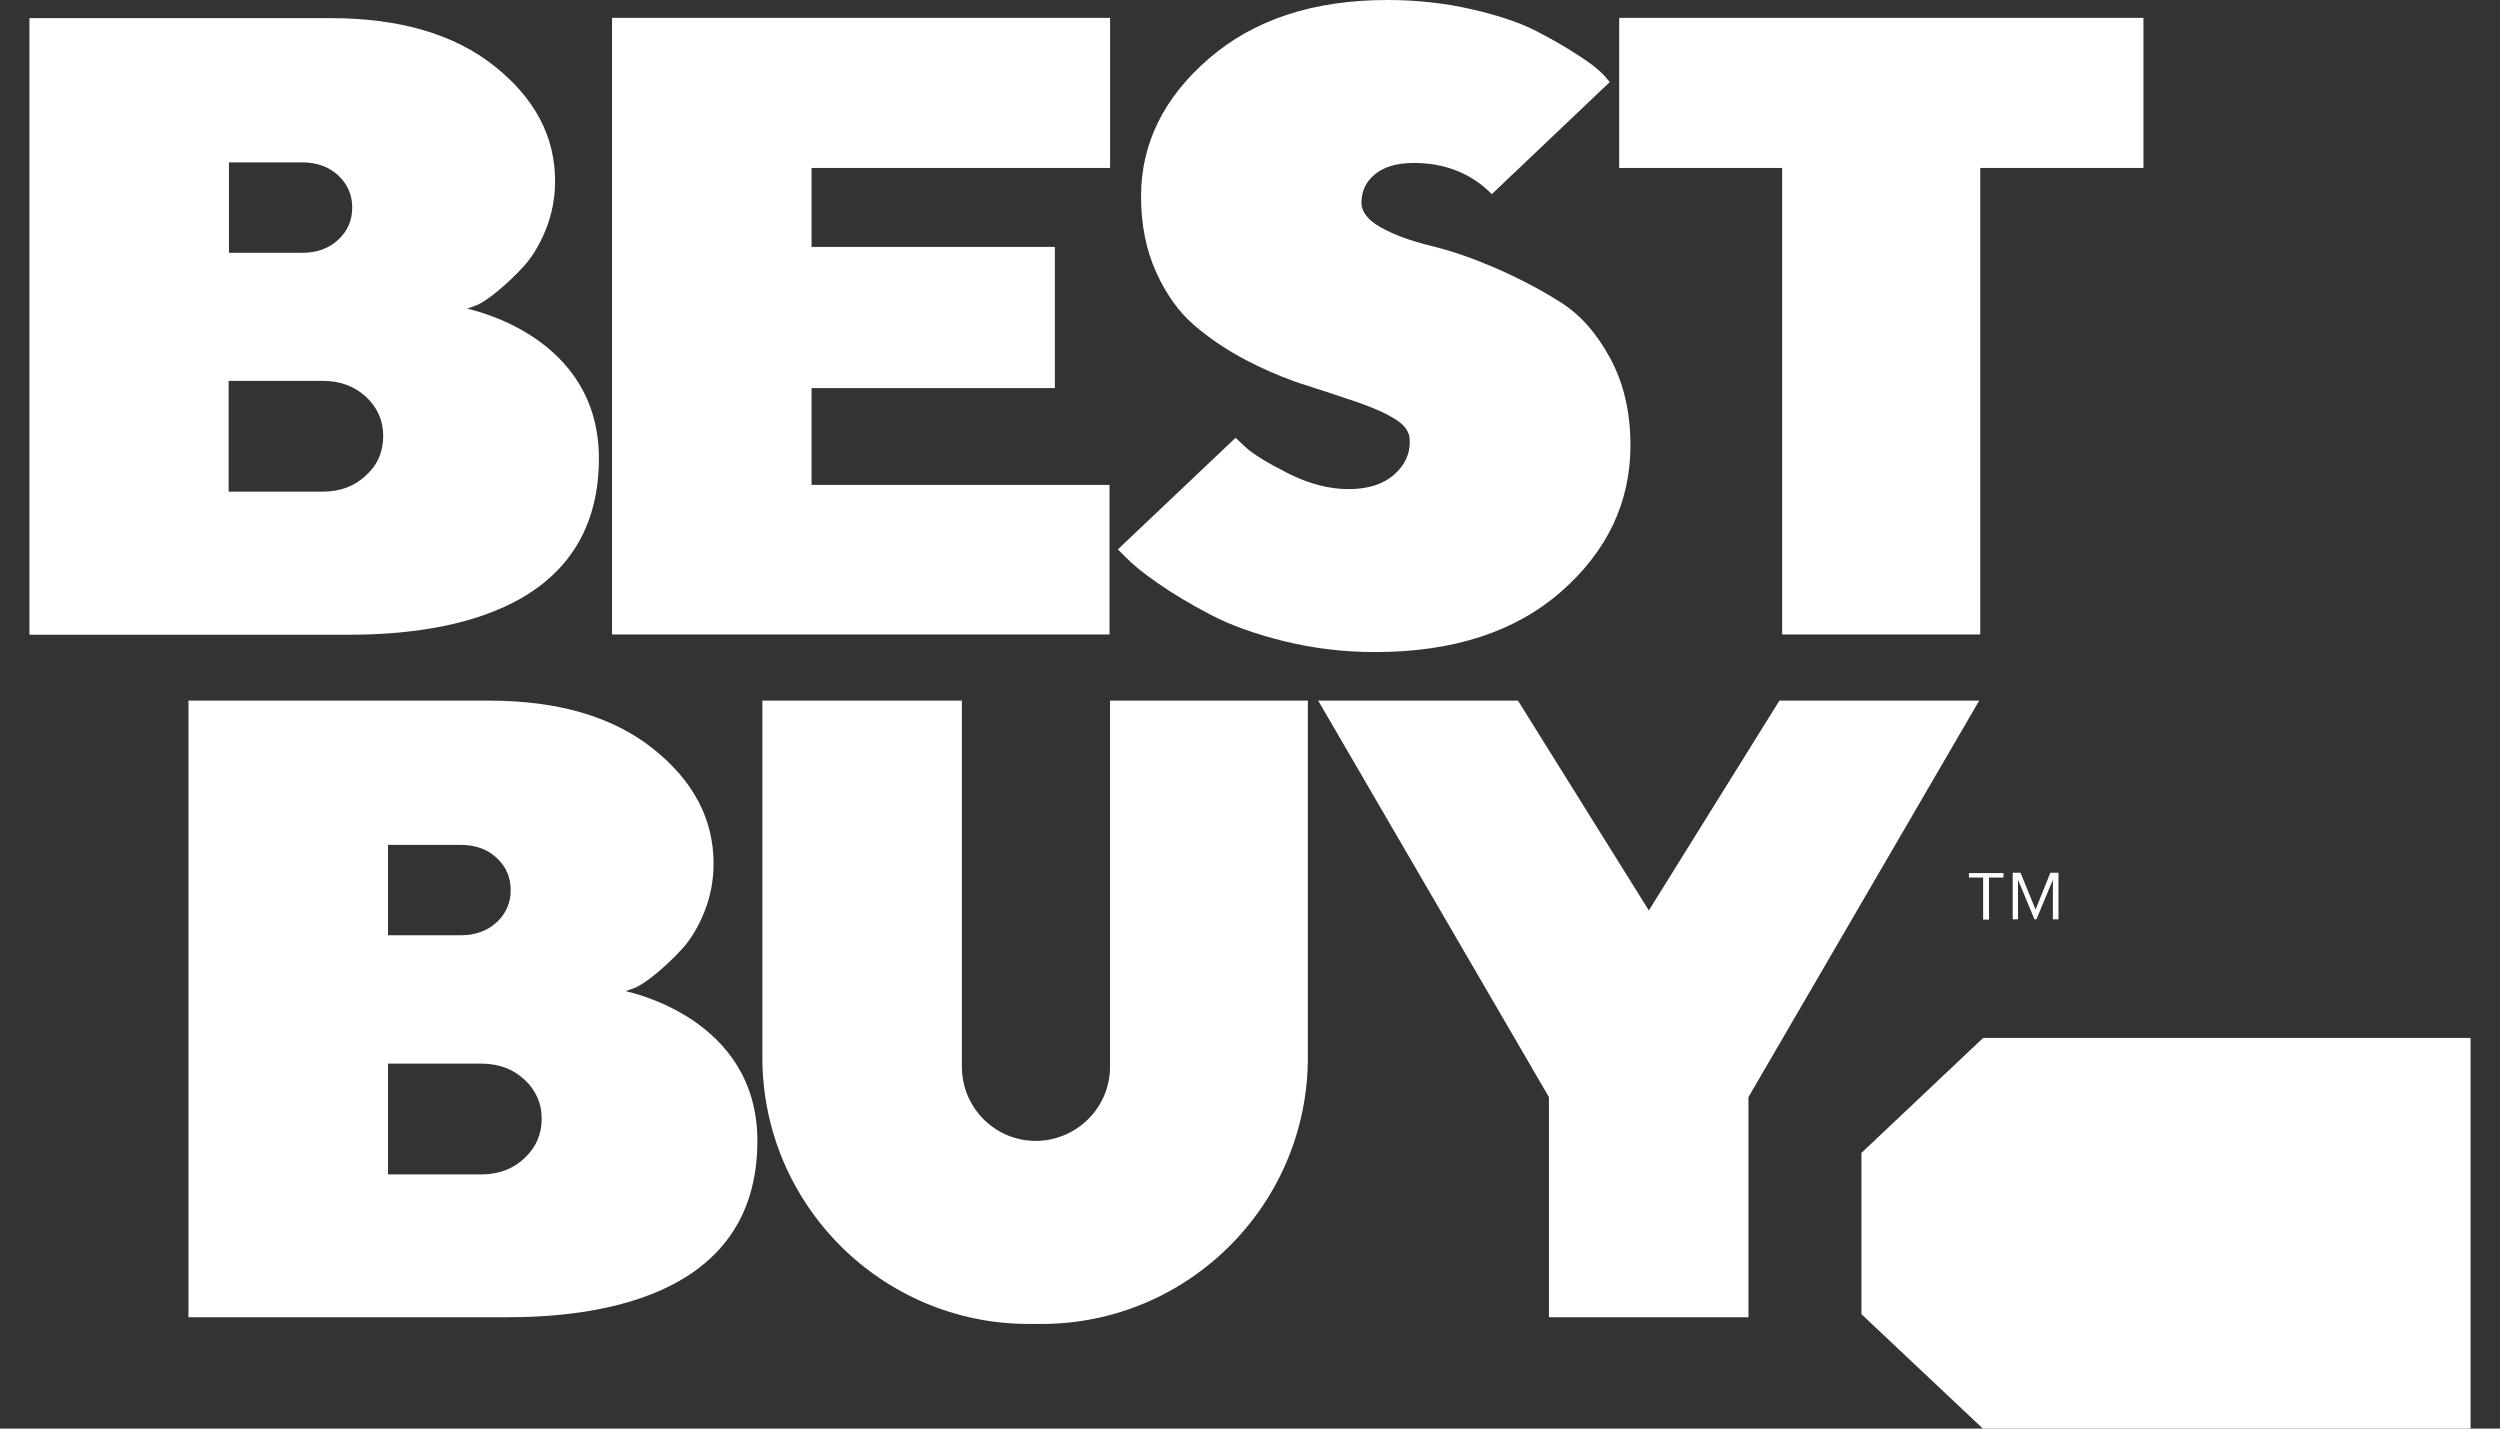 <svg xmlns="http://www.w3.org/2000/svg" fill="none" viewBox="0 0 84 48" height="48" width="84">
<rect x="0" y="0" width="84" height="48" fill="#333333" stroke="none"/>
<path fill="white" d="M66.633 34.875H83.011V48H66.624L62.545 44.156V38.737L66.633 34.875Z"></path>
<path fill="white" d="M15.698 10.369L16.017 10.256C16.223 10.162 16.467 9.994 16.748 9.759C17.029 9.525 17.32 9.253 17.601 8.944C17.882 8.634 18.136 8.222 18.342 7.706C18.548 7.191 18.651 6.647 18.651 6.084C18.651 4.594 17.976 3.309 16.626 2.231C15.276 1.153 13.439 0.609 11.104 0.609H0.989V21.328H11.695C14.442 21.328 20.123 20.812 20.123 15.403C20.123 11.259 15.792 10.406 15.698 10.369ZM7.692 5.456H10.157C10.654 5.456 11.057 5.606 11.367 5.897C11.676 6.188 11.835 6.544 11.835 6.975C11.835 7.406 11.676 7.763 11.367 8.053C11.057 8.344 10.654 8.494 10.157 8.494H7.692V5.456ZM12.295 15.975C11.911 16.341 11.423 16.519 10.842 16.519H7.682V12.797H10.842C11.423 12.797 11.911 12.975 12.295 13.331C12.679 13.688 12.876 14.128 12.876 14.644C12.876 15.178 12.689 15.619 12.295 15.975Z"></path>
<path fill="white" d="M21.023 33.3L21.342 33.188C21.548 33.094 21.792 32.925 22.073 32.691C22.354 32.457 22.645 32.185 22.926 31.875C23.207 31.566 23.46 31.154 23.667 30.638C23.873 30.122 23.976 29.578 23.976 29.016C23.976 27.525 23.301 26.241 21.951 25.163C20.601 24.085 18.764 23.541 16.429 23.541H6.333V44.26H17.02C19.767 44.26 25.448 43.744 25.448 38.335C25.448 34.191 21.117 33.338 21.023 33.3ZM13.036 28.388H15.482C15.979 28.388 16.382 28.538 16.692 28.828C17.001 29.119 17.16 29.475 17.16 29.907C17.16 30.338 17.001 30.694 16.692 30.985C16.382 31.275 15.97 31.425 15.482 31.425H13.036V28.388ZM17.62 38.916C17.235 39.282 16.748 39.46 16.167 39.46H13.036V35.738H16.167C16.748 35.738 17.235 35.916 17.62 36.272C18.004 36.629 18.201 37.069 18.201 37.585C18.201 38.11 18.014 38.55 17.62 38.916Z"></path>
<path fill="white" d="M37.28 16.293H27.268V13.04H35.443V8.296H27.268V5.643H37.299V0.6H20.565V21.318H37.28V16.293Z"></path>
<path fill="white" d="M54.405 0.6V5.643H59.88V21.318H66.536V5.643H72.02V0.6H54.405Z"></path>
<path fill="white" d="M46.833 15.956C46.467 16.275 45.961 16.434 45.305 16.434C44.658 16.434 43.974 16.256 43.27 15.9C42.567 15.544 42.099 15.253 41.864 15.037C41.733 14.916 41.611 14.803 41.517 14.709L37.561 18.459L37.814 18.712C38.058 18.966 38.423 19.266 38.93 19.613C39.427 19.959 40.008 20.306 40.673 20.653C41.33 21 42.155 21.3 43.148 21.544C44.133 21.788 45.155 21.909 46.205 21.909C48.82 21.909 50.911 21.234 52.458 19.875C54.005 18.516 54.783 16.875 54.783 14.963C54.783 13.856 54.558 12.881 54.108 12.047C53.658 11.213 53.105 10.575 52.43 10.153C51.764 9.731 51.033 9.347 50.255 9.009C49.542 8.7 48.877 8.466 48.258 8.306C48.202 8.287 48.136 8.278 48.08 8.259C47.414 8.1 46.852 7.894 46.411 7.65C45.97 7.406 45.745 7.125 45.745 6.806C45.745 6.422 45.895 6.103 46.205 5.85C46.514 5.597 46.955 5.475 47.517 5.475C48.867 5.475 49.702 6.084 50.123 6.525L54.089 2.756L54.014 2.672C53.845 2.447 53.545 2.194 53.114 1.913C52.692 1.631 52.195 1.341 51.633 1.05C51.07 0.759 50.339 0.516 49.439 0.309C48.539 0.103 47.602 0 46.617 0C44.133 0 42.136 0.656 40.617 1.969C39.099 3.281 38.339 4.828 38.339 6.6C38.339 7.547 38.508 8.391 38.845 9.141C39.183 9.891 39.614 10.491 40.13 10.931C40.645 11.372 41.227 11.766 41.873 12.103C42.408 12.384 42.952 12.619 43.495 12.816C43.599 12.853 43.702 12.891 43.805 12.919C44.452 13.125 45.042 13.322 45.567 13.5C46.092 13.678 46.523 13.866 46.861 14.072C47.198 14.278 47.367 14.512 47.367 14.794C47.386 15.253 47.198 15.637 46.833 15.956Z"></path>
<path fill="white" d="M37.297 35.841C37.297 37.21 36.191 38.316 34.822 38.335C33.444 38.344 32.319 37.228 32.319 35.841V23.541H25.616V35.532C25.616 40.472 29.628 44.485 34.569 44.485H34.991C39.931 44.485 43.944 40.472 43.944 35.532V23.541H37.297V35.841Z"></path>
<path fill="white" d="M55.401 30.591L51.004 23.541H44.291L52.044 36.863V44.26H58.748V36.863L66.501 23.541H59.788L55.401 30.591Z"></path>
<path fill="white" d="M65.806 41.428C65.806 41.877 65.441 42.234 65 42.234C64.55 42.234 64.194 41.868 64.194 41.428C64.194 40.987 64.559 40.621 65 40.621C65.441 40.612 65.806 40.977 65.806 41.428Z"></path>
<path fill="white" d="M66.642 29.484H66.155V29.334H67.317V29.484H66.83V30.899H66.633V29.484H66.642ZM67.617 29.324H67.889L68.395 30.562L68.892 29.324H69.164V30.89H68.977V29.559L68.424 30.89H68.358L67.805 29.559V30.89H67.627V29.324H67.617Z"></path>
</svg>
